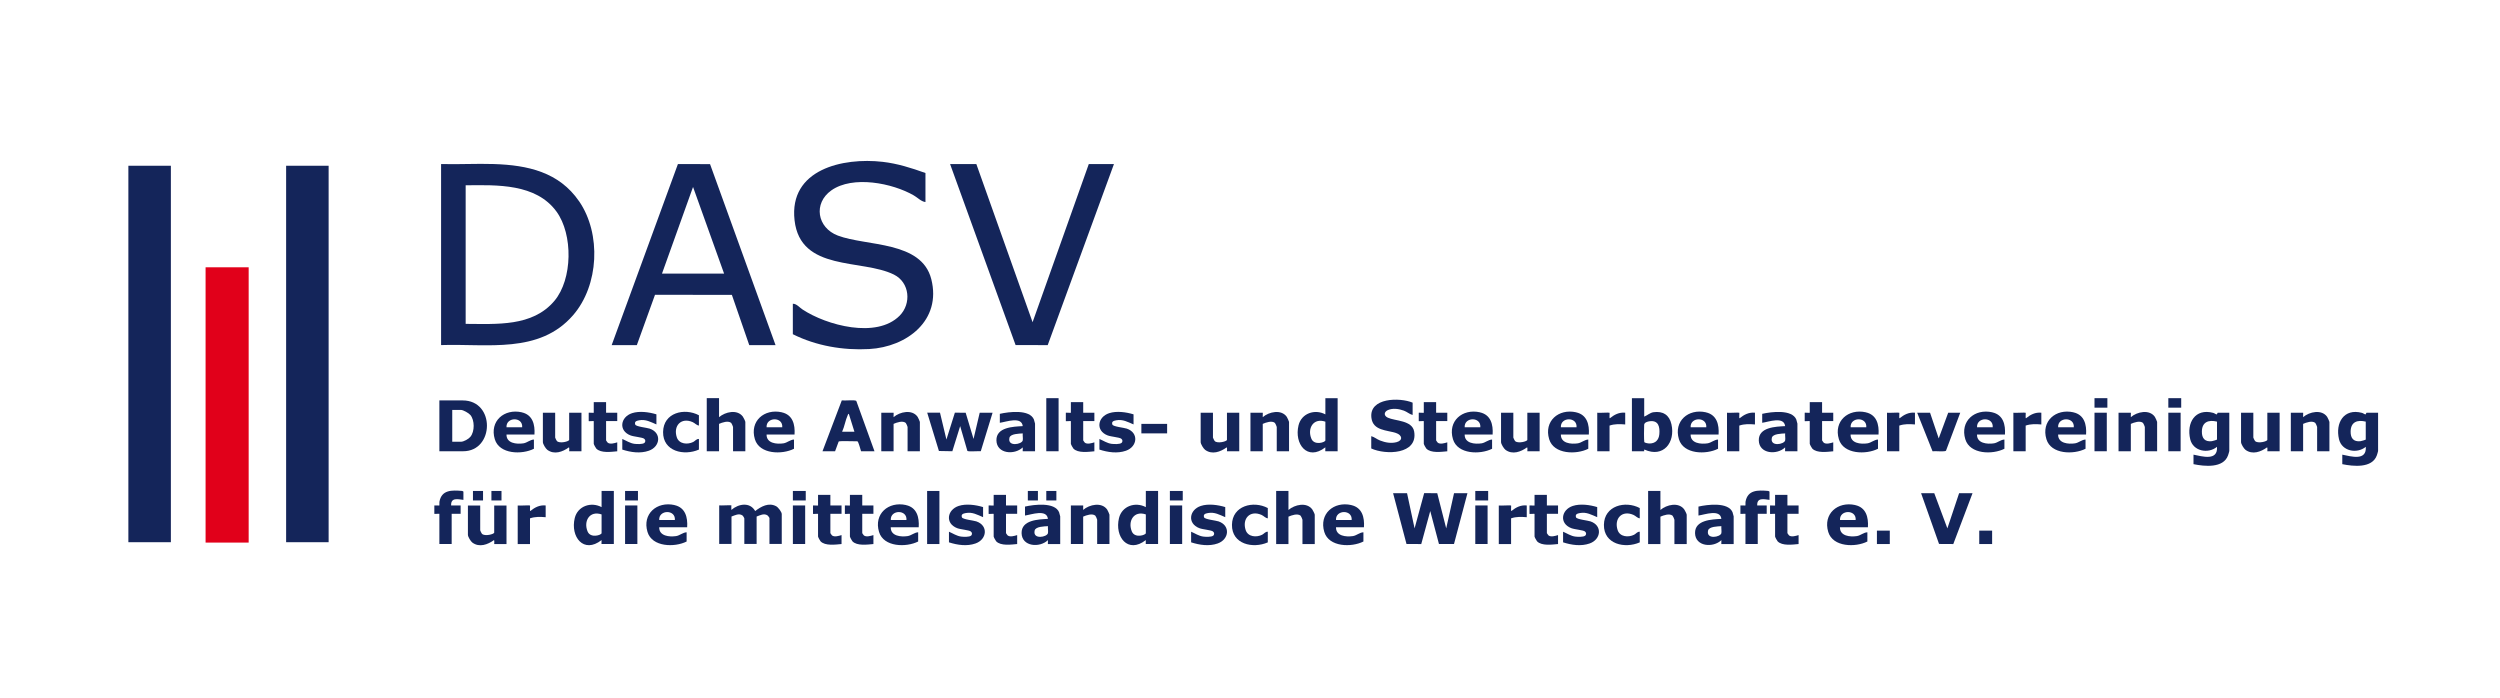<?xml version="1.0" encoding="UTF-8"?><svg id="Ebene_1" xmlns="http://www.w3.org/2000/svg" width="600" height="167.59" viewBox="0 0 600 167.59"><defs><style>.cls-1{fill:#14255a;}.cls-2{fill:#e1001a;}</style></defs><rect class="cls-1" x="30.81" y="39.78" width="10.2" height="90.35"/><rect class="cls-1" x="68.67" y="39.78" width="10.2" height="90.35"/><rect class="cls-2" x="49.34" y="64.15" width="10.34" height="66.07"/><path class="cls-1" d="M222.11,41.52v6.97c-1.01-.11-1.88-1.06-2.78-1.58-5.14-2.98-14.68-4.86-19.82-1.21-4.36,3.1-3.42,8.95,1.58,10.84,6.91,2.61,20.08,1.23,22.42,10.46,2.51,9.9-5.86,16.27-14.9,16.77-6.27.35-12.73-.76-18.33-3.56v-7.31c.86-.04,1.59.89,2.32,1.37,5.77,3.81,17.78,7.07,23.31,1.5,2.87-2.89,2.44-7.97-1.37-9.87-7.65-3.81-22.46-.63-23.85-13.05-1.37-12.22,11.6-15.1,21.14-14.01,3.53.4,6.95,1.48,10.27,2.68Z"/><polygon class="cls-1" points="234.32 39.37 247.82 77.33 261.31 39.37 267.35 39.37 251.45 82.83 243.74 82.81 228.02 39.37 234.32 39.37"/><polygon class="cls-1" points="337.69 118.36 339.5 126.81 341.8 118.35 344.94 118.37 347.09 126.81 348.97 118.36 352.19 118.36 348.96 130.56 345.35 130.56 343.26 122.65 341.1 130.57 337.56 130.56 334.34 118.36 337.69 118.36"/><path class="cls-1" d="M175.53,121.31s-.04.88,0,1.07c1.68-1.47,4.45-1.97,5.71.27,1.43-1.09,3.24-2.12,5.04-1.15.49.26,1.34,1.38,1.34,1.88v7.17h-2.95v-6.24c0-.07-.36-.54-.46-.61-.86-.57-1.79-.03-2.62.27v6.57h-2.95v-6.1c0-.13-.32-.64-.46-.74-.84-.57-1.81-.02-2.62.27v6.57h-2.95v-9.25c.41.08,2.85-.1,2.95,0Z"/><path class="cls-1" d="M225.6,99.05l1.54,6.44,2.03-6.45,2.59.02,1.89,6.29,1.48-6.3h3.09l-2.83,9.24c-.48-.04-3.08.14-3.22-.07l-1.73-5.95-1.88,6.03-3.22-.06-2.81-9.19h3.09Z"/><path class="cls-1" d="M339.03,96.64v2.95c-.75-.17-1.34-.77-2.11-1.04-1.19-.43-2.64-.65-3.83-.13-.96.43-1.03,1.35-.02,1.82,1.79.83,5.86.6,6.33,3.33.94,5.53-6.85,5.66-10.3,4.06v-2.95c.75.19,1.35.75,2.11,1.04,1.27.49,2.62.75,3.96.4,1.62-.43,1.35-1.72-.13-2.2-2.18-.72-5.52-.53-5.9-3.63-.61-4.9,6.86-4.94,9.9-3.65Z"/><polygon class="cls-1" points="464.22 118.36 467.37 126.81 470.19 118.36 473.41 118.36 468.79 130.57 465.37 130.55 461.06 118.36 464.22 118.36"/><path class="cls-1" d="M398.5,117.83v4.56c1.5-1.28,4.35-1.95,5.71-.14.15.2.6,1.11.6,1.28v7.04h-2.95v-5.83c0-.11-.34-.88-.44-.97-.74-.61-2.15-.11-2.92.23v6.57h-2.95v-12.74h2.95Z"/><path class="cls-1" d="M309.23,117.83v4.56c1.5-1.28,4.35-1.95,5.71-.14.15.2.6,1.11.6,1.28v7.04h-2.95v-5.83c0-.11-.34-.88-.44-.97-.74-.61-2.15-.11-2.92.23v6.57h-2.95v-12.74h2.95Z"/><path class="cls-1" d="M172.57,95.56v4.56c1.5-1.28,4.35-1.95,5.71-.14.15.2.6,1.11.6,1.28v7.04h-2.95v-5.83c0-.11-.34-.88-.44-.97-.74-.61-2.15-.11-2.92.23v6.57h-2.95v-12.74h2.95Z"/><path class="cls-1" d="M291.11,99.05v5.97c0,.07.31.71.4.81.65.72,2.96.11,2.96-.27v-6.5h2.95v9.25h-2.95s.09-.94-.07-.94c-1.5,1.08-3.49,1.82-5.16.6-.41-.3-1.08-1.4-1.08-1.87v-7.04h2.95Z"/><path class="cls-1" d="M540.8,99.05v5.97c0,.07.31.71.4.81.65.72,2.96.11,2.96-.27v-6.5h2.95v9.25h-2.95s.09-.94-.07-.94c-1.5,1.08-3.49,1.82-5.16.6-.41-.3-1.08-1.4-1.08-1.87v-7.04h2.95Z"/><path class="cls-1" d="M133.24,99.05v5.97c0,.07.31.71.4.81.65.72,2.96.11,2.96-.27v-6.5h2.95v9.25h-2.95s.09-.94-.07-.94c-1.5,1.08-3.49,1.82-5.16.6-.41-.3-1.08-1.4-1.08-1.87v-7.04h2.95Z"/><path class="cls-1" d="M363.2,99.05v5.97c0,.07.31.71.4.81.65.72,2.96.11,2.96-.27v-6.5h2.95v9.25h-2.95s.09-.94-.07-.94c-1.5,1.08-3.49,1.82-5.16.6-.41-.3-1.08-1.4-1.08-1.87v-7.04h2.95Z"/><path class="cls-1" d="M115.25,121.31v5.97c0,.07.31.71.4.81.65.72,2.96.11,2.96-.27v-6.5h2.95v9.25h-2.95s.09-.94-.07-.94c-1.5,1.08-3.49,1.82-5.16.6-.41-.3-1.08-1.4-1.08-1.87v-7.04h2.95Z"/><path class="cls-1" d="M266.27,130.56h-2.95v-5.83c0-.11-.34-.88-.44-.97-.74-.61-2.15-.11-2.92.23v6.57h-2.95v-9.25h2.95c.05,0-.04.92,0,1.07,1.5-1.31,4.47-1.94,5.77-.07.11.16.54,1.1.54,1.21v7.04Z"/><path class="cls-1" d="M220.77,108.3h-2.95v-5.83c0-.11-.34-.88-.44-.97-.74-.61-2.15-.11-2.92.23v6.57h-2.95v-9.25h2.95c.05,0-.04.92,0,1.07,1.5-1.31,4.47-1.94,5.77-.07.11.16.54,1.1.54,1.21v7.04Z"/><path class="cls-1" d="M309.37,108.3h-2.95v-5.83c0-.11-.34-.88-.44-.97-.74-.61-2.15-.11-2.92.23v6.57h-2.95v-9.25h2.95c.05,0-.04.92,0,1.07,1.5-1.31,4.47-1.94,5.77-.07.11.16.54,1.1.54,1.21v7.04Z"/><path class="cls-1" d="M517.71,108.3h-2.95v-5.83c0-.11-.34-.88-.44-.97-.74-.61-2.15-.11-2.92.23v6.57h-2.95v-9.25h2.95c.05,0-.04.92,0,1.07,1.5-1.31,4.47-1.94,5.77-.07.11.16.54,1.1.54,1.21v7.04Z"/><path class="cls-1" d="M559.06,108.3h-2.95v-5.83c0-.11-.34-.88-.44-.97-.74-.61-2.15-.11-2.92.23v6.57h-2.95v-9.25h2.95c.05,0-.04.92,0,1.07,1.5-1.31,4.47-1.94,5.77-.07.11.16.54,1.1.54,1.21v7.04Z"/><path class="cls-1" d="M235.94,121.71v2.41c-1.39-.58-2.56-1.28-4.14-.99-.63.12-1.2.28-.94,1.03.18.5,2.8.74,3.46.97,2.92.99,2.57,4.32-.19,5.3-2.06.73-4.36.38-6.38-.27v-2.55c.96.41,1.85,1.03,2.92,1.17.55.07,1.98.14,2.39-.23.32-.28.28-.76-.08-1.01-.49-.34-2.42-.46-3.25-.78-2.95-1.12-2.44-4.42.36-5.34,1.78-.58,4.08-.26,5.85.28Z"/><path class="cls-1" d="M383.33,121.71v2.41c-1.39-.58-2.56-1.28-4.14-.99-.63.12-1.2.28-.94,1.03.18.5,2.8.74,3.46.97,2.92.99,2.57,4.32-.19,5.3-2.06.73-4.36.38-6.38-.27v-2.55c.96.41,1.85,1.03,2.92,1.17.55.07,1.98.14,2.39-.23.32-.28.28-.76-.08-1.01-.49-.34-2.42-.46-3.25-.78-2.95-1.12-2.44-4.42.36-5.34,1.78-.58,4.08-.26,5.85.28Z"/><path class="cls-1" d="M294.06,121.71v2.41c-1.39-.58-2.56-1.28-4.14-.99-.63.12-1.2.28-.94,1.03.18.5,2.8.74,3.46.97,2.92.99,2.57,4.32-.19,5.3-2.06.73-4.36.38-6.38-.27v-2.55c.96.41,1.85,1.03,2.92,1.17.55.07,1.98.14,2.39-.23.32-.28.28-.76-.08-1.01-.49-.34-2.42-.46-3.25-.78-2.95-1.12-2.44-4.42.36-5.34,1.78-.58,4.08-.26,5.85.28Z"/><path class="cls-1" d="M157.54,99.45v2.41c-1.39-.58-2.56-1.28-4.14-.99-.63.12-1.2.28-.94,1.03.18.5,2.8.74,3.46.97,2.92.99,2.57,4.32-.19,5.3-2.06.73-4.36.38-6.38-.27v-2.55c.96.41,1.85,1.03,2.92,1.17.55.07,1.98.14,2.39-.23.32-.28.28-.76-.08-1.01-.49-.34-2.42-.46-3.25-.78-2.95-1.12-2.44-4.42.36-5.34,1.78-.58,4.08-.26,5.85.28Z"/><path class="cls-1" d="M272.05,99.45v2.41c-1.39-.58-2.56-1.28-4.14-.99-.63.12-1.2.28-.94,1.03.18.5,2.8.74,3.46.97,2.92.99,2.57,4.32-.19,5.3-2.06.73-4.36.38-6.38-.27v-2.55c.96.41,1.85,1.03,2.92,1.17.55.07,1.98.14,2.39-.23.32-.28.28-.76-.08-1.01-.49-.34-2.42-.46-3.25-.78-2.95-1.12-2.44-4.42.36-5.34,1.78-.58,4.08-.26,5.85.28Z"/><path class="cls-1" d="M463.21,99.05l2.08,6.17,2.28-6.17h2.89l-3.42,9.12c-.26.32-2.67.03-3.23.14l-3.69-9.26h3.09Z"/><path class="cls-1" d="M424.68,119.97c-1.36-.17-3.04-.62-2.95,1.34h2.28v2.01h-2.15v7.24h-2.95v-7.24c0-.06-1.21.06-1.21,0v-2.01c.21-.04,1.16.05,1.21,0,.03-.03-.02-.65.01-.86.51-2.93,3-2.83,5.42-2.63.11,0,.34.13.34.2v1.94Z"/><path class="cls-1" d="M111.22,119.97c-1.36-.17-3.04-.62-2.95,1.34h2.28v2.01h-2.15v7.24h-2.95v-7.24c0-.06-1.21.06-1.21,0v-2.01c.21-.04,1.16.05,1.21,0,.03-.03-.02-.65.01-.86.51-2.93,3-2.83,5.42-2.63.11,0,.34.13.34.2v1.94Z"/><path class="cls-1" d="M199.29,118.76v2.55h2.68v2.01h-2.68v4.63s.31.49.39.55c.57.45,1.65.12,2.29-.08v2.15c-1.43.13-3.94.5-5.04-.66-.14-.15-.6-1.01-.6-1.15v-5.43c0-.06-1.21.06-1.21,0v-2.01c0-.06,1.21.06,1.21,0v-2.55h2.95Z"/><path class="cls-1" d="M206.94,118.76v2.55h2.68v2.01h-2.68v4.63s.31.49.39.55c.57.45,1.65.12,2.29-.08v2.15c-1.43.13-3.94.5-5.04-.66-.14-.15-.6-1.01-.6-1.15v-5.43c0-.06-1.21.06-1.21,0v-2.01c0-.06,1.21.06,1.21,0v-2.55h2.95Z"/><path class="cls-1" d="M241.44,118.76v2.55h2.68v2.01h-2.68v4.63s.31.49.39.55c.57.45,1.65.12,2.29-.08v2.15c-1.43.13-3.94.5-5.04-.66-.14-.15-.6-1.01-.6-1.15v-5.43c0-.06-1.21.06-1.21,0v-2.01c0-.06,1.21.06,1.21,0v-2.55h2.95Z"/><path class="cls-1" d="M371.25,118.76v2.55h2.68v2.01h-2.68v4.63s.31.49.39.55c.57.45,1.65.12,2.29-.08v2.15c-1.43.13-3.94.5-5.04-.66-.14-.15-.6-1.01-.6-1.15v-5.43c0-.06-1.21.06-1.21,0v-2.01c0-.06,1.21.06,1.21,0v-2.55h2.95Z"/><path class="cls-1" d="M145.46,96.5v2.55h2.68v2.01h-2.68v4.63s.31.49.39.55c.57.45,1.65.12,2.29-.08v2.15c-1.43.13-3.94.5-5.04-.66-.14-.15-.6-1.01-.6-1.15v-5.43c0-.06-1.21.06-1.21,0v-2.01c0-.06,1.21.06,1.21,0v-2.55h2.95Z"/><path class="cls-1" d="M259.97,96.5v2.55h2.68v2.01h-2.68v4.63s.31.49.39.55c.57.45,1.65.12,2.29-.08v2.15c-1.43.13-3.94.5-5.04-.66-.14-.15-.6-1.01-.6-1.15v-5.43c0-.06-1.21.06-1.21,0v-2.01c0-.06,1.21.06,1.21,0v-2.55h2.95Z"/><path class="cls-1" d="M344.67,96.5v2.55h2.68v2.01h-2.68v4.63s.31.49.39.55c.57.45,1.65.12,2.29-.08v2.15c-1.43.13-3.94.5-5.04-.66-.14-.15-.6-1.01-.6-1.15v-5.43c0-.06-1.21.06-1.21,0v-2.01c0-.06,1.21.06,1.21,0v-2.55h2.95Z"/><path class="cls-1" d="M437.3,96.5v2.55h2.68v2.01h-2.68v4.63s.31.49.39.55c.57.45,1.65.12,2.29-.08v2.15c-1.43.13-3.94.5-5.04-.66-.14-.15-.6-1.01-.6-1.15v-5.43c0-.06-1.21.06-1.21,0v-2.01c0-.06,1.21.06,1.21,0v-2.55h2.95Z"/><path class="cls-1" d="M428.98,118.76v2.55h2.68v2.01h-2.68v4.63s.31.49.39.55c.57.45,1.65.12,2.29-.08v2.15c-1.43.13-3.94.5-5.04-.66-.14-.15-.6-1.01-.6-1.15v-5.43c0-.06-1.21.06-1.21,0v-2.01c0-.06,1.21.06,1.21,0v-2.55h2.95Z"/><path class="cls-1" d="M167.74,102.13c-.58-.06-.95-.58-1.52-.83-2.78-1.21-4.68.93-3.79,3.65.54,1.64,2.57,1.81,3.95,1.12.47-.24.78-.78,1.36-.72v2.55c-3.58,1.57-8.66.44-8.6-4.22s5.12-5.86,8.6-4.02v2.48Z"/><path class="cls-1" d="M304.27,124.4c-.58-.06-.95-.58-1.52-.83-2.78-1.21-4.68.93-3.79,3.65.54,1.64,2.57,1.81,3.95,1.12.47-.24.78-.78,1.36-.72v2.55c-3.58,1.57-8.66.44-8.6-4.22.06-4.58,5.12-5.86,8.6-4.02v2.48Z"/><path class="cls-1" d="M393.54,124.4c-.58-.06-.95-.58-1.52-.83-2.78-1.21-4.68.93-3.79,3.65.54,1.64,2.57,1.81,3.95,1.12.47-.24.78-.78,1.36-.72v2.55c-3.58,1.57-8.66.44-8.6-4.22.06-4.58,5.12-5.86,8.6-4.02v2.48Z"/><rect class="cls-1" x="222.51" y="117.83" width="2.95" height="12.74"/><rect class="cls-1" x="251.11" y="95.56" width="2.95" height="12.74"/><path class="cls-1" d="M386.29,99.05c.07.07-.1,1.35.07,1.34,1.08-.88,2.24-1.49,3.69-1.34v2.82c-1.31-.1-2.49-.16-3.76.27v6.17h-2.95v-9.25c.41.08,2.85-.1,2.95,0Z"/><path class="cls-1" d="M417.43,99.05c.07.07-.1,1.35.07,1.34,1.08-.88,2.24-1.49,3.69-1.34v2.82c-1.31-.1-2.49-.16-3.76.27v6.17h-2.95v-9.25c.41.08,2.85-.1,2.95,0Z"/><path class="cls-1" d="M455.83,99.05c.07.07-.1,1.35.07,1.34,1.08-.88,2.24-1.49,3.69-1.34v2.82c-1.31-.1-2.49-.16-3.76.27v6.17h-2.95v-9.25c.41.08,2.85-.1,2.95,0Z"/><path class="cls-1" d="M486.16,99.05c.07.07-.1,1.35.07,1.34,1.08-.88,2.24-1.49,3.69-1.34v2.82c-1.31-.1-2.49-.16-3.76.27v6.17h-2.95v-9.25c.41.08,2.85-.1,2.95,0Z"/><path class="cls-1" d="M362.66,121.31c.07.07-.1,1.35.07,1.34,1.08-.88,2.24-1.49,3.69-1.34v2.82c-1.31-.1-2.49-.16-3.76.27v6.17h-2.95v-9.25c.41.08,2.85-.1,2.95,0Z"/><path class="cls-1" d="M127.2,121.31c.07.07-.1,1.35.07,1.34,1.08-.88,2.24-1.49,3.69-1.34v2.82c-1.31-.1-2.49-.16-3.76.27v6.17h-2.95v-9.25c.41.08,2.85-.1,2.95,0Z"/><rect class="cls-1" x="280.77" y="121.31" width="2.95" height="9.25"/><rect class="cls-1" x="502.68" y="99.05" width="2.95" height="9.25"/><rect class="cls-1" x="520.4" y="99.05" width="2.95" height="9.25"/><rect class="cls-1" x="150.02" y="121.31" width="2.95" height="9.25"/><rect class="cls-1" x="190.29" y="121.31" width="2.95" height="9.25"/><rect class="cls-1" x="354.07" y="121.31" width="2.95" height="9.25"/><rect class="cls-1" x="273.93" y="101.73" width="6.18" height="2.28"/><rect class="cls-1" x="475.02" y="127.35" width="3.09" height="3.22"/><rect class="cls-1" x="450.46" y="127.35" width="3.09" height="3.22"/><rect class="cls-1" x="354.07" y="117.83" width="3.09" height="2.28"/><rect class="cls-1" x="150.02" y="117.83" width="3.09" height="2.28"/><rect class="cls-1" x="190.29" y="117.83" width="3.09" height="2.28"/><rect class="cls-1" x="520.4" y="95.56" width="3.09" height="2.28"/><rect class="cls-1" x="502.68" y="95.56" width="3.09" height="2.28"/><rect class="cls-1" x="280.77" y="117.83" width="3.09" height="2.28"/><rect class="cls-1" x="113.51" y="117.83" width="2.42" height="2.28"/><rect class="cls-1" x="246.68" y="117.83" width="2.42" height="2.28"/><rect class="cls-1" x="251.11" y="117.83" width="2.42" height="2.28"/><rect class="cls-1" x="117.94" y="117.83" width="2.42" height="2.28"/><path class="cls-1" d="M138.99,48.32c-4.83-7.04-12.34-8.68-20.44-8.95-4.22-.14-8.47.12-12.69,0v43.45c11.07-.38,23.57,2.19,31.68-7.17,6.22-7.17,6.8-19.54,1.45-27.34ZM133.04,72.23c-5.27,6.23-13.86,5.52-21.28,5.5v-33.26c7.52-.08,16.87-.45,21.8,6.31,3.99,5.47,3.89,16.23-.52,21.45Z"/><path class="cls-1" d="M170.41,39.39l-7.71-.02-15.9,43.46h6.04l4.36-12.08,18.45.02,4.17,12.06h6.31l-15.72-43.44ZM158.88,65.66l7.45-20.79,7.45,20.79h-14.9Z"/><path class="cls-1" d="M111.02,96.1h-5.57v12.2h5.71c7.5,0,7.76-12.2-.13-12.2ZM112.91,104.82c-.44.54-1.61,1.2-2.29,1.2h-2.08v-7.64h2.08c.56,0,1.89.76,2.27,1.22,1.05,1.25,1.06,3.96.01,5.22Z"/><path class="cls-1" d="M567.99,99.05c-.1,0-.16.4-.28.41-.16.01-.58-.31-.83-.37-4.36-1.17-6.44,2.41-5.52,6.32.68,2.89,4.29,3.58,6.43,1.83.24,3.46-3.53,2.3-5.64,1.88v2.28c2.62.54,7.17,1.03,8.29-2.11.06-.17.3-.95.3-1.04v-9.19h-2.75ZM567.78,105.49c0,.07-1.1.38-1.27.4-1.67.18-2.39-.73-2.36-2.35.04-2.27,1.61-2.85,3.63-2.35v4.29Z"/><path class="cls-1" d="M532.28,99.05c-.1,0-.16.4-.28.41-.16.01-.58-.31-.83-.37-4.36-1.17-6.44,2.41-5.52,6.32.68,2.89,4.29,3.58,6.43,1.83.24,3.46-3.53,2.3-5.64,1.88v2.28c2.62.54,7.17,1.03,8.29-2.11.06-.17.3-.95.3-1.04v-9.19h-2.75ZM532.08,105.49c0,.07-1.1.38-1.27.4-1.67.18-2.39-.73-2.36-2.35.04-2.27,1.61-2.85,3.63-2.35v4.29Z"/><path class="cls-1" d="M205.53,96.23c-.27-.32-2.91-.03-3.5-.14l-4.63,12.21h3.02l.86-2.33c.14-.2,3.9-.03,4.49-.06.29.1.73,1.99.89,2.4h3.22l-4.36-12.07ZM202.11,103.61c.57-1.22.79-2.77,1.34-3.96.06-.13.08-.31.27-.33l1.34,4.29h-2.95Z"/><path class="cls-1" d="M318.09,95.56v3.89c-2.54-1.35-5.73-.26-6.44,2.62-1.09,4.49,2.12,8.66,6.43,5.29.04.12-.05.94,0,.94h2.95v-12.74h-2.95ZM318.09,105.69c0,.46-2.65,1.32-3.36-.4-1.03-2.48.49-5.08,3.36-4.09v4.49Z"/><path class="cls-1" d="M275,117.82v3.89c-2.54-1.35-5.73-.26-6.44,2.62-1.09,4.49,2.12,8.66,6.43,5.29.04.12-.05.94,0,.94h2.95v-12.74h-2.95ZM275,127.95c0,.46-2.65,1.32-3.36-.4-1.03-2.48.49-5.08,3.36-4.09v4.49Z"/><path class="cls-1" d="M144.38,117.82v3.89c-2.54-1.35-5.73-.26-6.44,2.62-1.09,4.49,2.12,8.66,6.43,5.29.04.12-.05.94,0,.94h2.95v-12.74h-2.95ZM144.38,127.95c0,.46-2.65,1.32-3.36-.4-1.03-2.48.49-5.08,3.36-4.09v4.49Z"/><path class="cls-1" d="M401.15,101.84c-.51-2.26-2.02-3.22-4.31-2.91-.84.12-1.47.76-2.23,1.06v-4.43h-2.95v12.74h2.95s-.08-.4.07-.4c4.5,2.05,7.45-1.69,6.47-6.06ZM398.24,104.22c-.13,1.38-.95,2.21-2.35,2.22-.27,0-1.18-.13-1.26-.36-.09-.27-.08-3.68-.03-4.15.07-.57.82-.76,1.32-.83,2.13-.28,2.48,1.37,2.32,3.12Z"/><path class="cls-1" d="M254.2,122.98c-1.02-2.55-6.06-1.89-8.2-1.4v2.15c1.53-.22,5.23-1.61,5.5.8-2.27.12-6.38.24-6.32,3.42.06,3.26,4.36,3.58,6.32,1.68.04.12-.05.94,0,.94h2.95v-6.64s-.22-.84-.26-.95ZM251.51,127.95c-.19.97-3.73,1.63-3.19-.64.23-.96,2.38-.98,3.19-1.03-.06.51.09,1.19,0,1.67Z"/><path class="cls-1" d="M415.83,122.98c-1.02-2.55-6.06-1.89-8.2-1.4v2.15c1.53-.22,5.23-1.61,5.5.8-2.27.12-6.38.24-6.32,3.42.06,3.26,4.36,3.58,6.32,1.68.04.12-.05.94,0,.94h2.95v-6.64s-.22-.84-.26-.95ZM413.13,127.95c-.19.97-3.73,1.63-3.19-.64.23-.96,2.38-.98,3.19-1.03-.06.51.09,1.19,0,1.67Z"/><path class="cls-1" d="M248.16,100.72c-1.02-2.55-6.06-1.89-8.2-1.4v2.15c1.53-.22,5.23-1.61,5.5.8-2.27.12-6.38.24-6.32,3.42.06,3.26,4.36,3.58,6.32,1.68.04.12-.05.94,0,.94h2.95v-6.64s-.22-.84-.26-.95ZM245.46,105.69c-.19.97-3.73,1.63-3.19-.64.23-.96,2.38-.98,3.19-1.03-.06.51.09,1.19,0,1.67Z"/><path class="cls-1" d="M431.13,100.72c-1.02-2.55-6.06-1.89-8.2-1.4v2.15c1.53-.22,5.23-1.61,5.5.8-2.27.12-6.38.24-6.32,3.42.06,3.26,4.36,3.58,6.32,1.68.04.12-.05.94,0,.94h2.95v-6.64s-.22-.84-.26-.95ZM428.44,105.69c-.19.97-3.73,1.63-3.19-.64.23-.96,2.38-.98,3.19-1.03-.06.51.09,1.19,0,1.67Z"/><path class="cls-1" d="M378.27,98.95c-4.22-.94-7.77,2.13-6.47,6.46,1.1,3.65,6.54,3.74,9.39,2.29v-2.21c-.89.02-1.62.77-2.52.91-1.64.25-4.1,0-4.06-2.11h6.71c.16-2.39-.43-4.75-3.05-5.33ZM374.61,102.54c-.15-2.5,3.97-2.58,3.76,0h-3.76Z"/><path class="cls-1" d="M497.61,98.95c-4.22-.94-7.77,2.13-6.47,6.46,1.1,3.65,6.54,3.74,9.39,2.29v-2.21c-.89.02-1.62.77-2.52.91-1.64.25-4.1,0-4.06-2.11h6.71c.16-2.39-.43-4.75-3.05-5.33ZM493.95,102.54c-.15-2.5,3.97-2.58,3.76,0h-3.76Z"/><path class="cls-1" d="M478.14,98.95c-4.22-.94-7.77,2.13-6.47,6.46,1.1,3.65,6.54,3.74,9.39,2.29v-2.21c-.89.02-1.62.77-2.52.91-1.64.25-4.1,0-4.06-2.11h6.71c.16-2.39-.43-4.75-3.05-5.33ZM474.49,102.54c-.15-2.5,3.97-2.58,3.76,0h-3.76Z"/><path class="cls-1" d="M447.8,98.95c-4.22-.94-7.77,2.13-6.47,6.46,1.1,3.65,6.54,3.74,9.39,2.29v-2.21c-.89.02-1.62.77-2.52.91-1.64.25-4.1,0-4.06-2.11h6.71c.16-2.39-.43-4.75-3.05-5.33ZM444.15,102.54c-.15-2.5,3.97-2.58,3.76,0h-3.76Z"/><path class="cls-1" d="M409.41,98.95c-4.22-.94-7.77,2.13-6.47,6.46,1.1,3.65,6.54,3.74,9.39,2.29v-2.21c-.89.02-1.62.77-2.52.91-1.64.25-4.1,0-4.06-2.11h6.71c.16-2.39-.43-4.75-3.05-5.33ZM405.75,102.54c-.15-2.5,3.97-2.58,3.76,0h-3.76Z"/><path class="cls-1" d="M445.25,121.21c-4.22-.94-7.77,2.13-6.47,6.46,1.1,3.65,6.54,3.74,9.39,2.29v-2.21c-.89.02-1.62.77-2.52.91-1.64.25-4.1,0-4.06-2.11h6.71c.16-2.39-.43-4.75-3.05-5.33ZM441.6,124.8c-.15-2.5,3.97-2.58,3.76,0h-3.76Z"/><path class="cls-1" d="M324.3,121.21c-4.22-.94-7.77,2.13-6.47,6.46,1.1,3.65,6.54,3.74,9.39,2.29v-2.21c-.89.02-1.62.77-2.52.91-1.64.25-4.1,0-4.06-2.11h6.71c.16-2.39-.43-4.75-3.05-5.33ZM320.64,124.8c-.15-2.5,3.97-2.58,3.76,0h-3.76Z"/><path class="cls-1" d="M217.44,121.21c-4.22-.94-7.77,2.13-6.47,6.46,1.1,3.65,6.54,3.74,9.39,2.29v-2.21c-.89.02-1.62.77-2.52.91-1.64.25-4.1,0-4.06-2.11h6.71c.16-2.39-.43-4.75-3.05-5.33ZM213.79,124.8c-.15-2.5,3.97-2.58,3.76,0h-3.76Z"/><path class="cls-1" d="M161.87,121.21c-4.22-.94-7.77,2.13-6.47,6.46,1.1,3.65,6.54,3.74,9.39,2.29v-2.21c-.89.02-1.62.77-2.52.91-1.64.25-4.1,0-4.06-2.11h6.71c.16-2.39-.43-4.75-3.05-5.33ZM158.21,124.8c-.15-2.5,3.97-2.58,3.76,0h-3.76Z"/><path class="cls-1" d="M355.18,98.95c-4.22-.94-7.77,2.13-6.47,6.46,1.1,3.65,6.54,3.74,9.39,2.29v-2.21c-.89.02-1.62.77-2.52.91-1.64.25-4.1,0-4.06-2.11h6.71c.16-2.39-.43-4.75-3.05-5.33ZM351.52,102.54c-.15-2.5,3.97-2.58,3.76,0h-3.76Z"/><path class="cls-1" d="M187.64,98.95c-4.22-.94-7.77,2.13-6.47,6.46,1.1,3.65,6.54,3.74,9.39,2.29v-2.21c-.89.02-1.62.77-2.52.91-1.64.25-4.1,0-4.06-2.11h6.71c.16-2.39-.43-4.75-3.05-5.33ZM183.98,102.54c-.15-2.5,3.97-2.58,3.76,0h-3.76Z"/><path class="cls-1" d="M125.22,98.95c-4.22-.94-7.77,2.13-6.47,6.46,1.1,3.65,6.54,3.74,9.39,2.29v-2.21c-.89.02-1.62.77-2.52.91-1.64.25-4.1,0-4.06-2.11h6.71c.16-2.39-.43-4.75-3.05-5.33ZM121.56,102.54c-.15-2.5,3.97-2.58,3.76,0h-3.76Z"/></svg>
